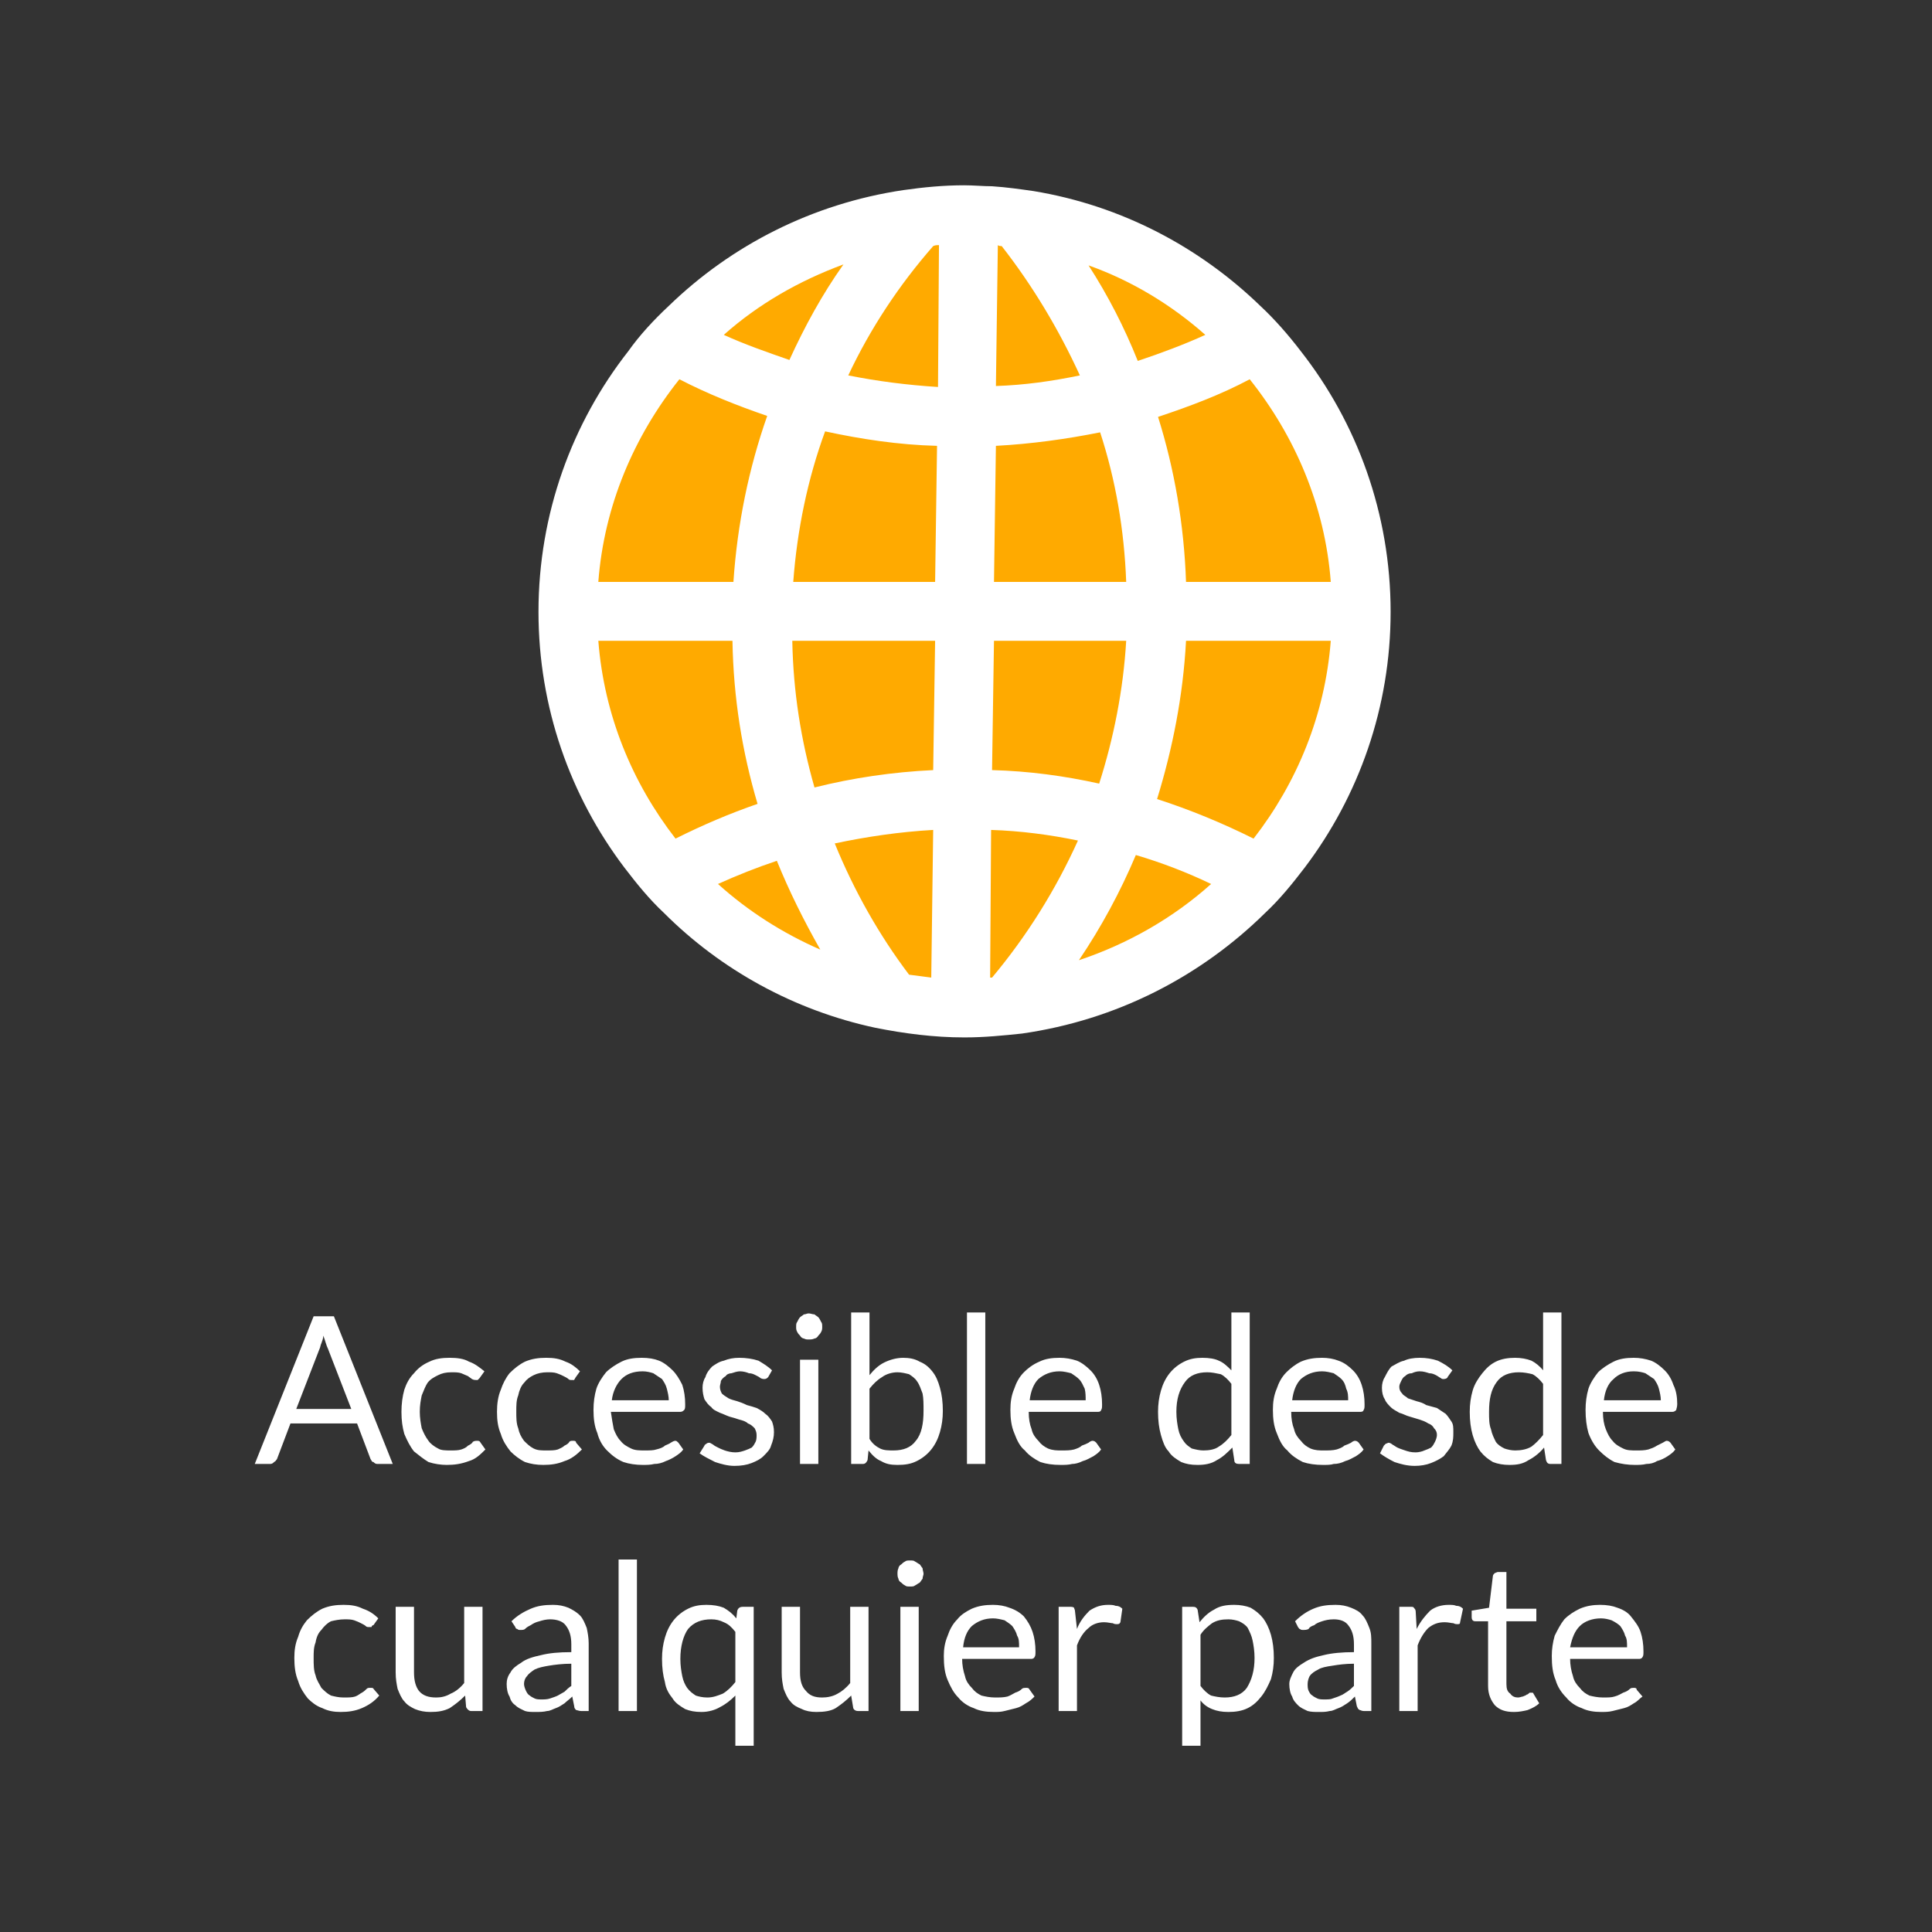 <?xml version="1.0" encoding="UTF-8"?>
<!DOCTYPE svg PUBLIC "-//W3C//DTD SVG 1.1//EN" "http://www.w3.org/Graphics/SVG/1.1/DTD/svg11.dtd">
<!-- Creator: CorelDRAW X7 -->
<svg xmlns="http://www.w3.org/2000/svg" xml:space="preserve" width="250px" height="250px" version="1.1" style="shape-rendering:geometricPrecision; text-rendering:geometricPrecision; image-rendering:optimizeQuality; fill-rule:evenodd; clip-rule:evenodd"
viewBox="0 0 2002 2002"
 xmlns:xlink="http://www.w3.org/1999/xlink">
 <rect x="0" y="0" width="2002" height="2002" fill="#333333" stroke="none"/>
 <defs>
  <style type="text/css">
   <![CDATA[
    .fil2 {fill:none}
    .fil1 {fill:#FFAA00;fill-rule:nonzero}
    .fil0 {fill:white;fill-rule:nonzero}
   ]]>
  </style>
 </defs>
 <g id="Capa_x0020_1">
  <path class="fil0" d="M1348 364c-13,-17 -27,-33 -42,-47 -63,-61 -144,-104 -235,-119 -14,-2 -28,-4 -43,-5 -9,0 -19,-1 -29,-1 -21,0 -42,2 -63,5 -94,14 -178,57 -243,120 -15,14 -30,30 -42,47 -58,74 -93,168 -93,270 0,99 33,191 89,265 13,17 26,33 41,47 59,59 135,101 219,119 30,6 61,10 92,10 1,0 1,0 1,0 20,0 40,-2 59,-4 98,-14 185,-59 252,-125 15,-14 28,-30 41,-47 56,-74 89,-166 89,-265 0,-102 -35,-196 -93,-270z"/>
  <path class="fil1" d="M1299 869c-32,-16 -66,-30 -100,-41 16,-52 27,-107 30,-164l150 0c-6,77 -35,147 -80,205zm-181 126c23,-34 43,-71 59,-109 27,8 53,18 78,30 -39,35 -86,62 -137,79zm-90 18c-1,0 -2,0 -2,0l1 -153c31,1 61,5 90,11 -23,51 -53,99 -89,142zm2 -349l137 0c-3,51 -13,101 -28,148 -36,-8 -73,-13 -111,-14l2 -134zm2 -202c37,-2 73,-7 108,-14 16,49 25,101 27,155l-137 0 2 -141zm2 -208c1,1 3,1 4,1 32,41 59,86 81,134 -29,6 -57,10 -87,11l2 -146zm215 93c-22,10 -46,19 -70,27 -14,-35 -31,-68 -51,-99 45,16 86,41 121,72zm130 256l-150 0c-2,-59 -12,-117 -29,-171 33,-11 65,-23 95,-39 47,59 78,131 84,210zm-407 -202c-32,-2 -63,-6 -93,-12 23,-49 53,-94 88,-134 2,-1 4,-1 6,-1l-1 147zm-3 202l-147 0c4,-54 15,-107 33,-156 37,8 76,14 116,15l-2 141zm-2 195c-42,2 -83,8 -123,18 -14,-49 -22,-99 -23,-152l148 0 -2 134zm-2 215c-8,-1 -15,-2 -23,-3 -31,-41 -57,-87 -77,-136 33,-7 67,-12 102,-14l-2 153zm-221 -97c20,-9 40,-17 61,-24 13,32 28,62 45,92 -39,-17 -75,-40 -106,-68zm-124 -252l139 0c1,59 10,115 26,169 -29,10 -57,22 -85,36 -45,-58 -74,-128 -80,-205zm84 -271c29,15 59,27 91,38 -19,54 -31,112 -35,172l-140 0c6,-79 37,-151 84,-210zm170 -119c-22,31 -40,64 -56,99 -23,-8 -46,-16 -68,-26 36,-32 78,-56 124,-73z"/>
  <g id="_709070435136">
   <path class="fil0" d="M407 1517l-16 0c-2,0 -3,-1 -4,-2 -2,0 -2,-2 -3,-3l-14 -37 -69 0 -14 37c-1,1 -1,2 -3,3 -1,1 -2,2 -4,2l-16 0 61 -153 21 0 61 153zm-100 -57l57 0 -24 -62c-2,-4 -3,-9 -5,-14 0,3 -1,5 -2,8 -1,2 -1,4 -2,6l-24 62zm190 -32c-1,1 -1,1 -2,2 0,0 -1,0 -2,0 -1,0 -2,0 -4,-1 -1,-1 -3,-2 -4,-3 -2,-1 -5,-2 -7,-3 -3,-1 -6,-1 -10,-1 -6,0 -10,1 -14,3 -4,2 -8,4 -11,8 -2,3 -4,8 -6,13 -1,5 -2,10 -2,17 0,6 1,12 2,17 2,5 4,9 7,13 2,3 6,6 10,8 3,2 8,2 13,2 4,0 8,0 11,-1 3,-1 5,-2 7,-4 2,-1 4,-2 5,-4 2,-1 3,-1 4,-1 2,0 3,0 4,2l5 7c-5,5 -10,10 -17,12 -8,3 -15,4 -23,4 -6,0 -13,-1 -19,-3 -5,-3 -10,-7 -15,-11 -4,-5 -7,-11 -10,-18 -2,-7 -3,-14 -3,-23 0,-8 1,-16 3,-23 2,-6 5,-12 10,-17 4,-5 9,-9 16,-12 6,-3 13,-4 21,-4 8,0 15,1 20,4 6,2 11,6 16,10l-5 7zm99 0c0,1 -1,1 -1,2 -1,0 -2,0 -3,0 -1,0 -2,0 -3,-1 -1,-1 -3,-2 -5,-3 -2,-1 -4,-2 -7,-3 -3,-1 -6,-1 -10,-1 -5,0 -10,1 -14,3 -4,2 -7,4 -10,8 -3,3 -5,8 -6,13 -2,5 -2,10 -2,17 0,6 0,12 2,17 1,5 3,9 6,13 3,3 6,6 10,8 4,2 8,2 13,2 5,0 9,0 12,-1 2,-1 5,-2 7,-4 2,-1 4,-2 5,-4 1,-1 2,-1 4,-1 1,0 3,0 3,2l6 7c-5,5 -11,10 -18,12 -7,3 -14,4 -22,4 -7,0 -13,-1 -19,-3 -6,-3 -11,-7 -15,-11 -4,-5 -8,-11 -10,-18 -3,-7 -4,-14 -4,-23 0,-8 1,-16 4,-23 2,-6 5,-12 9,-17 5,-5 10,-9 16,-12 7,-3 14,-4 22,-4 8,0 14,1 20,4 6,2 11,6 15,10l-5 7zm69 -21c7,0 13,1 18,3 5,2 10,6 14,10 4,4 7,9 10,15 2,6 3,13 3,20 0,3 0,5 -1,6 -1,1 -2,2 -4,2l-72 0c1,7 2,13 3,18 2,5 4,9 7,12 3,4 7,6 11,8 4,2 9,2 14,2 5,0 9,0 12,-1 4,-1 7,-2 9,-4 2,-1 5,-2 6,-3 2,-1 3,-2 5,-2 1,0 2,1 3,2l5 7c-2,3 -5,5 -8,7 -3,2 -7,4 -10,5 -4,2 -8,3 -12,3 -4,1 -8,1 -12,1 -7,0 -14,-1 -20,-3 -7,-3 -12,-7 -17,-12 -4,-4 -8,-10 -10,-18 -3,-7 -4,-15 -4,-24 0,-8 1,-15 3,-22 2,-6 6,-12 10,-17 4,-4 10,-8 16,-11 6,-3 13,-4 21,-4zm1 14c-10,0 -17,3 -22,8 -5,5 -9,13 -10,22l59 0c0,-4 -1,-8 -2,-12 -1,-4 -3,-7 -5,-10 -3,-2 -6,-4 -9,-6 -3,-1 -7,-2 -11,-2zm130 6c-1,1 -2,2 -4,2 -1,0 -2,0 -4,-1 -1,-1 -3,-2 -5,-3 -2,-1 -4,-2 -7,-2 -2,-1 -6,-2 -9,-2 -3,0 -6,1 -9,2 -2,0 -5,1 -6,3 -2,1 -4,3 -5,5 0,2 -1,4 -1,6 0,3 1,5 2,7 2,2 4,3 7,5 2,1 5,2 9,3 3,1 6,2 10,4 4,1 7,2 10,3 4,2 7,4 9,6 3,2 5,5 7,8 1,3 2,6 2,11 0,5 -1,9 -3,14 -1,4 -4,7 -8,11 -3,3 -7,5 -12,7 -5,2 -11,3 -18,3 -7,0 -14,-2 -20,-4 -6,-3 -12,-6 -16,-9l5 -8c0,-1 1,-1 2,-2 0,0 1,-1 3,-1 1,0 2,1 4,2 1,1 3,2 5,3 2,1 4,2 7,3 3,1 7,2 11,2 4,0 7,-1 10,-2 3,-1 5,-2 7,-3 2,-2 3,-4 4,-6 1,-2 1,-5 1,-7 0,-3 -1,-5 -2,-7 -2,-2 -4,-4 -7,-5 -2,-2 -5,-3 -9,-4 -3,-1 -6,-2 -10,-3 -3,-1 -7,-3 -10,-4 -4,-2 -7,-3 -9,-6 -3,-2 -5,-5 -7,-8 -1,-3 -2,-7 -2,-12 0,-4 1,-8 3,-11 1,-4 4,-8 7,-11 3,-2 7,-5 12,-6 5,-2 10,-3 16,-3 7,0 14,1 20,3 5,3 10,6 14,10l-4 7zm52 -18l0 108 -19 0 0 -108 19 0zm4 -34c0,2 0,3 -1,5 -1,2 -2,3 -3,4 -1,2 -3,3 -4,3 -2,1 -4,1 -6,1 -2,0 -3,0 -5,-1 -1,0 -3,-1 -4,-3 -1,-1 -2,-2 -3,-4 -1,-2 -1,-3 -1,-5 0,-2 0,-4 1,-5 1,-2 2,-4 3,-5 1,-1 3,-2 4,-3 2,0 3,-1 5,-1 2,0 4,1 6,1 1,1 3,2 4,3 1,1 2,3 3,5 1,1 1,3 1,5zm30 142l0 -157 19 0 0 65c4,-5 9,-10 15,-13 6,-3 13,-5 20,-5 6,0 12,1 17,4 5,2 9,5 13,10 4,5 6,10 8,17 2,7 3,15 3,24 0,8 -1,15 -3,22 -2,7 -5,13 -9,18 -4,5 -9,9 -15,12 -6,3 -12,4 -20,4 -7,0 -12,-1 -17,-4 -5,-2 -9,-6 -13,-11l-1 10c-1,2 -2,4 -5,4l-12 0zm48 -95c-6,0 -12,2 -16,5 -5,3 -9,7 -13,12l0 52c3,5 7,8 11,10 4,2 9,2 14,2 10,0 18,-3 23,-10 6,-7 8,-18 8,-31 0,-7 0,-13 -1,-18 -2,-5 -3,-9 -6,-13 -2,-3 -5,-5 -8,-7 -4,-1 -8,-2 -12,-2zm91 -62l0 157 -19 0 0 -157 19 0zm77 47c6,0 12,1 18,3 5,2 10,6 14,10 4,4 7,9 9,15 2,6 3,13 3,20 0,3 0,5 -1,6 0,1 -1,2 -3,2l-72 0c0,7 1,13 3,18 1,5 4,9 7,12 3,4 6,6 10,8 5,2 9,2 14,2 5,0 9,0 13,-1 3,-1 6,-2 8,-4 3,-1 5,-2 7,-3 1,-1 3,-2 4,-2 2,0 3,1 4,2l5 7c-2,3 -5,5 -8,7 -4,2 -7,4 -11,5 -4,2 -8,3 -11,3 -4,1 -8,1 -12,1 -8,0 -15,-1 -21,-3 -6,-3 -12,-7 -16,-12 -5,-4 -8,-10 -11,-18 -3,-7 -4,-15 -4,-24 0,-8 1,-15 4,-22 2,-6 5,-12 10,-17 4,-4 9,-8 16,-11 6,-3 13,-4 21,-4zm0 14c-9,0 -16,3 -22,8 -5,5 -8,13 -9,22l58 0c0,-4 0,-8 -1,-12 -2,-4 -3,-7 -6,-10 -2,-2 -5,-4 -8,-6 -4,-1 -8,-2 -12,-2zm186 96c-3,0 -5,-1 -5,-4l-2 -13c-5,5 -10,10 -16,13 -6,4 -13,5 -20,5 -7,0 -12,-1 -17,-3 -5,-3 -10,-6 -13,-11 -4,-4 -6,-10 -8,-17 -2,-7 -3,-15 -3,-24 0,-8 1,-15 3,-22 2,-7 5,-13 9,-18 4,-5 9,-9 15,-12 6,-3 12,-4 19,-4 7,0 13,1 17,3 5,2 9,6 13,10l0 -60 19 0 0 157 -11 0zm-37 -14c6,0 12,-1 16,-4 5,-3 9,-7 13,-12l0 -53c-3,-4 -7,-8 -11,-10 -5,-1 -9,-2 -14,-2 -10,0 -18,3 -23,10 -6,8 -9,18 -9,31 0,7 1,13 2,18 1,5 3,9 6,13 2,3 5,5 8,7 4,1 8,2 12,2zm123 -96c6,0 12,1 17,3 6,2 11,6 15,10 4,4 7,9 9,15 2,6 3,13 3,20 0,3 0,5 -1,6 0,1 -1,2 -3,2l-72 0c0,7 1,13 3,18 1,5 4,9 7,12 3,4 6,6 10,8 5,2 9,2 14,2 5,0 9,0 13,-1 3,-1 6,-2 8,-4 3,-1 5,-2 7,-3 1,-1 3,-2 4,-2 2,0 3,1 4,2l5 7c-2,3 -5,5 -8,7 -4,2 -7,4 -11,5 -4,2 -8,3 -12,3 -3,1 -7,1 -11,1 -8,0 -15,-1 -21,-3 -6,-3 -12,-7 -16,-12 -5,-4 -8,-10 -11,-18 -3,-7 -4,-15 -4,-24 0,-8 1,-15 4,-22 2,-6 5,-12 10,-17 4,-4 9,-8 15,-11 7,-3 14,-4 22,-4zm0 14c-9,0 -16,3 -22,8 -5,5 -8,13 -9,22l58 0c0,-4 0,-8 -2,-12 -1,-4 -2,-7 -5,-10 -2,-2 -5,-4 -8,-6 -4,-1 -8,-2 -12,-2zm130 6c0,1 -2,2 -4,2 -1,0 -2,0 -3,-1 -2,-1 -3,-2 -5,-3 -2,-1 -4,-2 -7,-2 -3,-1 -6,-2 -10,-2 -3,0 -6,1 -8,2 -3,0 -5,1 -7,3 -2,1 -3,3 -4,5 -1,2 -2,4 -2,6 0,3 1,5 3,7 1,2 4,3 6,5 3,1 6,2 9,3 4,1 7,2 10,4 4,1 7,2 11,3 3,2 6,4 9,6 2,2 4,5 6,8 2,3 2,6 2,11 0,5 0,9 -2,14 -2,4 -5,7 -8,11 -4,3 -8,5 -13,7 -5,2 -11,3 -17,3 -8,0 -15,-2 -21,-4 -6,-3 -11,-6 -15,-9l4 -8c1,-1 1,-1 2,-2 1,0 2,-1 3,-1 1,0 3,1 4,2 2,1 3,2 5,3 2,1 5,2 8,3 3,1 6,2 11,2 3,0 7,-1 9,-2 3,-1 5,-2 7,-3 2,-2 3,-4 4,-6 1,-2 2,-5 2,-7 0,-3 -1,-5 -3,-7 -1,-2 -3,-4 -6,-5 -3,-2 -6,-3 -9,-4 -3,-1 -7,-2 -10,-3 -4,-1 -7,-3 -11,-4 -3,-2 -6,-3 -9,-6 -2,-2 -5,-5 -6,-8 -2,-3 -3,-7 -3,-12 0,-4 1,-8 3,-11 2,-4 4,-8 7,-11 4,-2 8,-5 13,-6 4,-2 10,-3 16,-3 7,0 13,1 19,3 6,3 11,6 15,10l-5 7zm107 90c-3,0 -4,-1 -5,-4l-2 -13c-4,5 -10,10 -16,13 -6,4 -12,5 -20,5 -6,0 -12,-1 -17,-3 -5,-3 -9,-6 -13,-11 -3,-4 -6,-10 -8,-17 -2,-7 -3,-15 -3,-24 0,-8 1,-15 3,-22 2,-7 6,-13 10,-18 4,-5 8,-9 14,-12 6,-3 13,-4 20,-4 6,0 12,1 17,3 4,2 9,6 12,10l0 -60 19 0 0 157 -11 0zm-37 -14c6,0 12,-1 17,-4 4,-3 8,-7 12,-12l0 -53c-3,-4 -7,-8 -11,-10 -4,-1 -9,-2 -14,-2 -10,0 -18,3 -23,10 -6,8 -8,18 -8,31 0,7 0,13 2,18 1,5 3,9 5,13 2,3 5,5 9,7 3,1 7,2 11,2zm123 -96c6,0 12,1 18,3 5,2 10,6 14,10 4,4 7,9 9,15 3,6 4,13 4,20 0,3 -1,5 -1,6 -1,1 -2,2 -4,2l-72 0c0,7 1,13 3,18 2,5 4,9 7,12 3,4 7,6 11,8 4,2 8,2 14,2 4,0 8,0 12,-1 3,-1 6,-2 9,-4 2,-1 4,-2 6,-3 2,-1 3,-2 4,-2 2,0 3,1 4,2l5 7c-2,3 -5,5 -8,7 -3,2 -7,4 -11,5 -3,2 -7,3 -11,3 -4,1 -8,1 -12,1 -7,0 -14,-1 -21,-3 -6,-3 -11,-7 -16,-12 -4,-4 -8,-10 -11,-18 -2,-7 -3,-15 -3,-24 0,-8 1,-15 3,-22 2,-6 6,-12 10,-17 4,-4 10,-8 16,-11 6,-3 13,-4 21,-4zm0 14c-9,0 -16,3 -21,8 -6,5 -9,13 -10,22l59 0c0,-4 -1,-8 -2,-12 -1,-4 -3,-7 -5,-10 -3,-2 -6,-4 -9,-6 -3,-1 -7,-2 -12,-2zm-1306 263c-1,0 -2,1 -2,2 -1,0 -2,0 -3,0 -1,0 -2,0 -3,-1 -1,-1 -3,-2 -5,-3 -2,-1 -4,-2 -7,-3 -3,-1 -6,-1 -10,-1 -5,0 -10,1 -14,2 -4,2 -7,5 -10,9 -3,3 -5,7 -6,13 -2,5 -2,10 -2,16 0,7 0,13 2,18 1,5 4,9 6,13 3,3 6,6 10,8 4,1 8,2 13,2 5,0 9,0 12,-1 3,-1 5,-3 7,-4 2,-1 4,-3 5,-4 1,-1 2,-1 4,-1 1,0 3,0 3,1l6 7c-5,6 -11,10 -18,13 -7,3 -14,4 -22,4 -7,0 -13,-1 -19,-4 -6,-2 -11,-6 -15,-10 -4,-5 -8,-11 -10,-18 -3,-7 -4,-15 -4,-24 0,-8 1,-15 4,-22 2,-7 5,-12 9,-17 5,-5 10,-9 16,-12 7,-3 14,-4 22,-4 8,0 14,1 20,4 6,2 11,5 16,10l-5 7zm42 -19l0 68c0,9 2,15 5,19 4,5 10,7 18,7 5,0 10,-1 15,-4 5,-2 10,-6 14,-11l0 -79 19 0 0 108 -12 0c-2,0 -4,-2 -5,-4l-1 -12c-5,5 -10,9 -16,13 -6,3 -12,4 -20,4 -6,0 -11,-1 -16,-3 -4,-2 -8,-4 -11,-8 -3,-3 -5,-8 -7,-13 -1,-5 -2,-10 -2,-17l0 -68 19 0zm181 108l-8 0c-2,0 -4,-1 -5,-1 -1,-1 -2,-2 -2,-4l-2 -10c-3,3 -6,5 -8,7 -3,2 -6,4 -9,5 -3,1 -6,3 -9,3 -4,1 -8,1 -12,1 -4,0 -8,0 -11,-1 -4,-2 -7,-3 -10,-6 -3,-2 -5,-5 -6,-9 -2,-3 -3,-8 -3,-13 0,-4 1,-8 4,-12 2,-4 6,-7 11,-10 5,-4 12,-6 21,-8 8,-2 18,-3 31,-3l0 -8c0,-9 -2,-15 -6,-20 -3,-4 -9,-6 -16,-6 -4,0 -8,1 -11,2 -4,1 -6,2 -9,4 -2,1 -4,2 -6,4 -1,1 -3,1 -5,1 -1,0 -2,0 -3,-1 -1,0 -2,-1 -2,-2l-4 -6c6,-6 13,-10 20,-13 7,-3 14,-4 23,-4 6,0 11,1 16,3 4,2 8,4 12,8 3,3 5,8 7,13 1,5 2,10 2,16l0 70zm-49 -12c3,0 6,0 9,-1 3,-1 6,-2 8,-3 2,-1 5,-3 7,-4 2,-2 4,-4 7,-6l0 -23c-9,0 -17,1 -23,2 -6,1 -11,2 -15,4 -3,2 -6,4 -8,7 -2,2 -3,5 -3,8 0,2 1,5 2,7 1,2 2,4 4,5 1,1 3,2 5,3 2,1 5,1 7,1zm99 -145l0 157 -19 0 0 -157 19 0zm121 49l0 144 -19 0 0 -52c-5,5 -10,9 -16,12 -5,3 -12,5 -19,5 -7,0 -12,-1 -17,-3 -5,-3 -10,-6 -13,-11 -4,-5 -7,-10 -8,-17 -2,-7 -3,-15 -3,-24 0,-8 1,-15 3,-22 2,-7 5,-13 9,-18 4,-5 9,-9 15,-12 6,-3 12,-4 19,-4 7,0 13,1 18,3 5,3 9,6 13,11l1 -8c1,-3 3,-4 6,-4l11 0zm-48 94c6,0 11,-2 16,-4 5,-3 9,-7 13,-12l0 -52c-4,-5 -7,-8 -12,-10 -4,-2 -8,-3 -13,-3 -10,0 -18,3 -24,10 -5,7 -8,18 -8,31 0,7 1,13 2,18 1,5 3,9 5,12 3,4 6,6 9,8 3,1 7,2 12,2zm96 -94l0 68c0,9 2,15 6,19 4,5 9,7 17,7 5,0 11,-1 16,-4 4,-2 9,-6 13,-11l0 -79 19 0 0 108 -11 0c-3,0 -5,-2 -5,-4l-2 -12c-5,5 -10,9 -16,13 -5,3 -12,4 -20,4 -6,0 -11,-1 -15,-3 -5,-2 -9,-4 -12,-8 -3,-3 -5,-8 -7,-13 -1,-5 -2,-10 -2,-17l0 -68 19 0z"/>
   <path class="fil0" d="M952 1665l0 108 -19 0 0 -108 19 0zm5 -34c0,1 -1,3 -1,5 -1,1 -2,3 -3,4 -2,1 -3,2 -5,3 -1,1 -3,1 -5,1 -2,0 -4,0 -5,-1 -2,-1 -3,-2 -4,-3 -2,-1 -3,-3 -3,-4 -1,-2 -1,-4 -1,-5 0,-2 0,-4 1,-6 0,-1 1,-3 3,-4 1,-1 2,-2 4,-3 1,-1 3,-1 5,-1 2,0 4,0 5,1 2,1 3,2 5,3 1,1 2,3 3,4 0,2 1,4 1,6zm72 32c6,0 12,1 17,3 6,2 11,5 15,9 4,5 7,10 9,16 2,6 3,13 3,20 0,3 0,5 -1,6 0,1 -2,2 -3,2l-72 0c0,6 1,12 3,18 1,5 4,9 7,12 3,4 6,6 10,8 4,1 9,2 14,2 5,0 9,0 13,-1 3,-1 6,-3 8,-4 3,-1 5,-2 7,-4 1,-1 3,-1 4,-1 2,0 3,0 4,2l5 7c-2,2 -5,5 -9,7 -3,2 -6,4 -10,5 -4,1 -8,2 -12,3 -4,1 -7,1 -11,1 -8,0 -15,-1 -21,-4 -6,-2 -12,-6 -16,-11 -5,-5 -8,-11 -11,-18 -3,-7 -4,-15 -4,-25 0,-7 1,-14 4,-21 2,-6 5,-12 10,-17 4,-5 9,-8 15,-11 7,-3 14,-4 22,-4zm0 14c-9,0 -16,3 -22,8 -5,5 -8,12 -9,22l58 0c0,-5 0,-9 -2,-12 -1,-4 -3,-7 -5,-10 -2,-2 -5,-4 -8,-6 -4,-1 -8,-2 -12,-2zm68 96l0 -108 11 0c2,0 4,0 5,1 0,1 1,2 1,4l2 18c3,-8 8,-14 13,-19 6,-4 12,-6 19,-6 3,0 6,0 8,1 3,0 5,1 7,3l-2 14c-1,2 -2,2 -4,2 -1,0 -2,0 -4,-1 -2,0 -5,-1 -9,-1 -6,0 -12,2 -16,6 -5,4 -9,10 -12,18l0 68 -19 0zm128 36l0 -144 11 0c3,0 4,1 5,3l2 13c4,-5 9,-10 15,-13 6,-4 13,-5 21,-5 6,0 12,1 17,3 5,3 9,6 13,11 3,4 6,10 8,17 2,7 3,15 3,24 0,8 -1,15 -3,22 -3,7 -6,13 -10,18 -4,5 -8,9 -14,12 -6,3 -13,4 -20,4 -7,0 -12,-1 -17,-3 -5,-2 -9,-5 -12,-9l0 47 -19 0zm48 -131c-7,0 -12,1 -17,4 -4,3 -9,7 -12,12l0 53c3,4 7,8 11,10 4,1 9,2 14,2 10,0 18,-3 23,-10 5,-8 8,-18 8,-31 0,-7 -1,-13 -2,-18 -1,-5 -3,-9 -5,-13 -2,-3 -5,-5 -9,-7 -3,-1 -7,-2 -11,-2zm148 95l-8 0c-2,0 -3,-1 -4,-1 -2,-1 -2,-2 -3,-4l-2 -10c-3,3 -5,5 -8,7 -3,2 -6,4 -9,5 -3,1 -6,3 -9,3 -4,1 -7,1 -11,1 -5,0 -8,0 -12,-1 -4,-2 -7,-3 -10,-6 -2,-2 -5,-5 -6,-9 -2,-3 -3,-8 -3,-13 0,-4 2,-8 4,-12 2,-4 6,-7 11,-10 6,-4 12,-6 21,-8 8,-2 19,-3 31,-3l0 -8c0,-9 -2,-15 -6,-20 -3,-4 -8,-6 -15,-6 -5,0 -9,1 -12,2 -3,1 -6,2 -8,4 -3,1 -5,2 -6,4 -2,1 -4,1 -5,1 -2,0 -3,0 -4,-1 -1,0 -1,-1 -2,-2l-3 -6c6,-6 12,-10 19,-13 7,-3 14,-4 23,-4 6,0 11,1 16,3 5,2 9,4 12,8 3,3 5,8 7,13 2,5 2,10 2,16l0 70zm-49 -12c4,0 7,0 9,-1 3,-1 6,-2 8,-3 3,-1 5,-3 7,-4 3,-2 5,-4 7,-6l0 -23c-9,0 -16,1 -22,2 -7,1 -12,2 -15,4 -4,2 -7,4 -9,7 -1,2 -2,5 -2,8 0,2 0,5 1,7 1,2 2,4 4,5 1,1 3,2 5,3 2,1 5,1 7,1zm78 12l0 -108 11 0c2,0 4,0 4,1 1,1 2,2 2,4l1 18c4,-8 9,-14 14,-19 5,-4 12,-6 19,-6 3,0 6,0 8,1 3,0 5,1 7,3l-3 14c0,2 -1,2 -3,2 -1,0 -2,0 -4,-1 -2,0 -5,-1 -9,-1 -7,0 -12,2 -17,6 -4,4 -8,10 -11,18l0 68 -19 0zm119 1c-9,0 -15,-2 -20,-7 -4,-5 -7,-11 -7,-20l0 -67 -13 0c-1,0 -2,0 -3,-1 0,0 -1,-1 -1,-3l0 -7 18 -3 4 -33c0,-1 1,-2 2,-3 1,0 2,-1 3,-1l9 0 0 38 31 0 0 13 -31 0 0 65c0,5 1,8 4,10 2,3 5,4 8,4 2,0 4,-1 5,-1 2,-1 3,-1 4,-2 1,0 2,-1 3,-2 1,0 1,0 2,0 1,0 2,0 2,1l6 10c-3,3 -7,5 -12,7 -4,1 -9,2 -14,2zm89 -111c7,0 13,1 18,3 6,2 11,5 14,9 4,5 8,10 10,16 2,6 3,13 3,20 0,3 0,5 -1,6 0,1 -2,2 -3,2l-72 0c0,6 1,12 3,18 1,5 4,9 7,12 3,4 6,6 10,8 4,1 9,2 14,2 5,0 9,0 12,-1 4,-1 7,-3 9,-4 3,-1 5,-2 7,-4 1,-1 3,-1 4,-1 1,0 3,0 3,2l6 7c-3,2 -5,5 -9,7 -3,2 -6,4 -10,5 -4,1 -8,2 -12,3 -4,1 -8,1 -12,1 -7,0 -14,-1 -20,-4 -6,-2 -12,-6 -16,-11 -5,-5 -9,-11 -11,-18 -3,-7 -4,-15 -4,-25 0,-7 1,-14 3,-21 3,-6 6,-12 10,-17 5,-5 10,-8 16,-11 7,-3 14,-4 21,-4zm1 14c-9,0 -17,3 -22,8 -5,5 -8,12 -10,22l59 0c0,-5 0,-9 -2,-12 -1,-4 -3,-7 -5,-10 -2,-2 -5,-4 -9,-6 -3,-1 -7,-2 -11,-2z"/>
  </g>
  <rect class="fil2" width="2002" height="2002"/>
 </g>
</svg>
